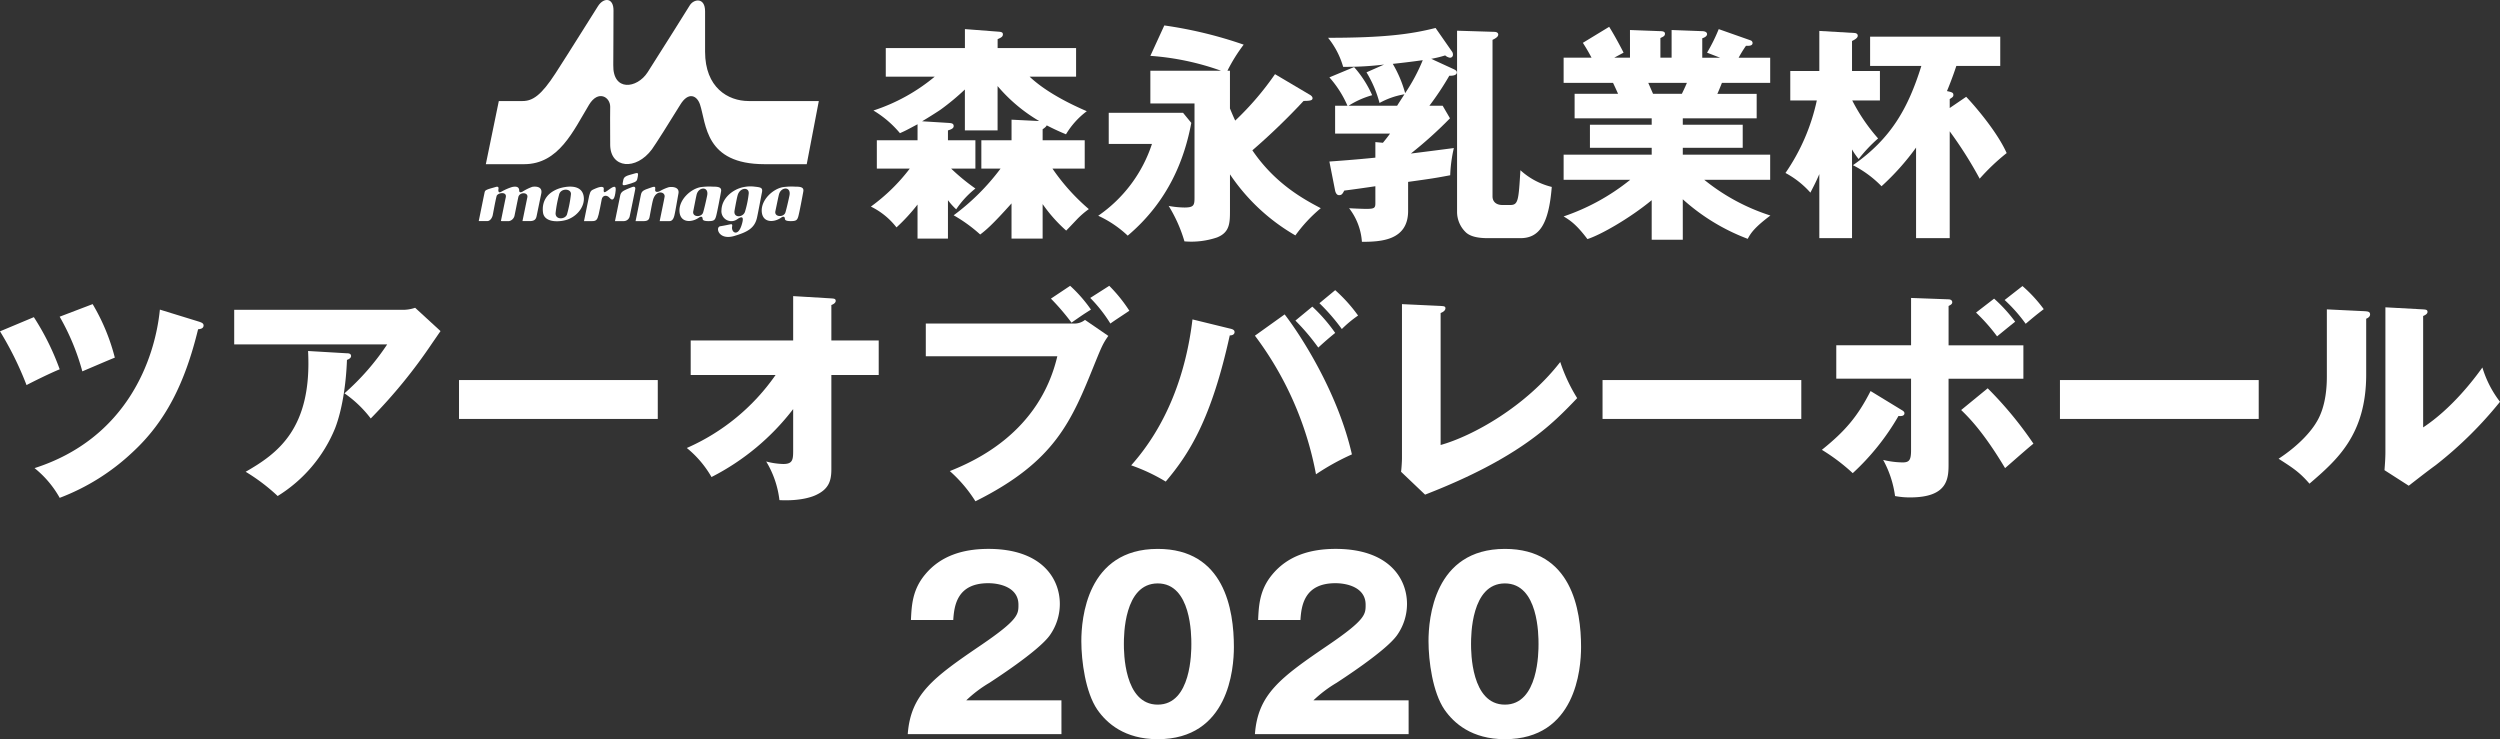<?xml version="1.0" encoding="UTF-8"?> <svg xmlns="http://www.w3.org/2000/svg" width="584.718" height="172.889" viewBox="0 0 584.718 172.889"><rect x="0" y="0" width="584.718" height="172.889" fill="#333333" stroke="none"/><g id="a6bc135e-4043-48bc-9f4f-d653c907fedd" data-name="レイヤー 2"><g id="bec26398-cedd-4ea8-968f-d7619d53d9ac" data-name="レイヤー 1"><path d="M117.223,44.3c.58-.224,1.449-.436,1.845-.56s.71-.1.691.336c-.015.312-.084.286-.028.607.084.471.476.294.845.068a12.592,12.592,0,0,1,2.353-1.011c.45-.088,1.648-.327,1.661.819.009.521.351.474.775.265a11.46,11.46,0,0,1,2.283-1.125c.76-.13,2.464-.13,2.1,1.6-.409,1.941-.894,4.322-1.034,5s-.248,1.411-1.644,1.411h-1.718c.105-.465,1.068-5.22,1.141-5.553.269-1.225-1.837-1.319-2.113-.029-.366,1.709-.823,4.059-.908,4.421a1.689,1.689,0,0,1-1.218,1.161c-.607.041-1.634,0-1.944,0,.1-.5,1.023-5.031,1.139-5.553.326-1.452-1.951-1.081-2.148-.282-.395,1.6-.824,4.144-.923,4.536s-.493,1.3-1.284,1.3h-1.969c.14-.666,1.216-5.986,1.317-6.448C116.566,44.682,116.573,44.561,117.223,44.3Z" transform="translate(-3.156)" style="fill:#fff"></path><path d="M133.89,44.093c1.092-.378,5.218-1.349,5.773,1.773.37,2.059-1.124,4.43-3.618,5.423-1.609.645-5.565.99-5.889-1.606C129.848,47.227,130.988,45.109,133.89,44.093Zm-.79,5.764c-.056,1.621,2.243,1.488,2.663.307a28.622,28.622,0,0,0,.928-4.731c.118-1.391-2.479-1.523-2.8.194A27.658,27.658,0,0,0,133.1,49.857Z" transform="translate(-3.156)" style="fill:#fff"></path><path d="M140.955,45.786c.324-1.237.459-1.26,1.5-1.708.448-.191,2.044-.816,1.914.168-.138,1.093.37.686.888.327.9-.634,2.051-1.612,1.9-.059-.211,2.2-.732,2.574-1.408,1.776-.706-.831-1.691-.592-1.86.342s-.513,2.674-.718,3.532c-.3,1.243-.577,1.564-1.55,1.552s-1.718,0-1.874,0C139.921,50.968,140.9,45.99,140.955,45.786Z" transform="translate(-3.156)" style="fill:#fff"></path><path d="M149.442,44.405c.552-.262,1.2-.513,1.559-.648.576-.221.8.038.734.465s-1.131,5.612-1.271,6.233a1.441,1.441,0,0,1-1.4,1.261h-2.073c.184-.851,1.074-5.252,1.218-5.956S148.7,44.753,149.442,44.405Z" transform="translate(-3.156)" style="fill:#fff"></path><path d="M148.836,42.617c.162-.819.108-1.261,1.439-1.665,1.011-.312,1-.294,1.52-.432s.7-.057.53.8c-.19.922-.12,1.134-1.543,1.573C148.749,43.527,148.667,43.486,148.836,42.617Z" transform="translate(-3.156)" style="fill:#fff"></path><path d="M151.808,51.716c.37-1.738,1.087-5.382,1.242-6.118s.412-1.037,1.508-1.423c1.6-.563,1.95-.769,1.838.139-.107.842.854.544,1.118.371a10.278,10.278,0,0,1,2.017-.89c.562-.141,2.615-.2,2.307,1.455-.322,1.759-.768,4.463-.967,5.208-.161.6-.441,1.258-1.156,1.258h-2.268c.187-.954,1.008-4.86,1.145-5.665.206-1.2-1.925-1.749-2.667.572-.24.748-.692,3.4-.854,4.177-.112.536-.388.916-1.4.916Z" transform="translate(-3.156)" style="fill:#fff"></path><path d="M167.072,43.763a14.288,14.288,0,0,1,2.8-.109c1.186,0,2.114.088,1.933,1.116s-.916,4.955-1.172,5.83-.492,1.116-1.774,1.116-1.349-.333-1.367-.568c-.028-.363-.219-.7-.886-.236-1.735,1.2-4.328,1.214-4.523-1.411C161.875,46.75,164.705,44.149,167.072,43.763ZM165.3,49.4c-.29,1.429,1.923,1.487,2.3.318.214-.654.751-2.952.956-4.015.411-2.1-1.871-2.044-2.421-.348C166,45.769,165.543,48.205,165.3,49.4Z" transform="translate(-3.156)" style="fill:#fff"></path><path d="M179.635,43.654c1.452.159,1.958.229,1.732,1.34-.308,1.532-.95,5.049-1.181,6.015-.579,2.407-2.3,3.282-5.241,4.168-3.741,1.128-4.552-2.074-3.315-2.262.99-.156,1.947-.368,2.243-.427s.638-.156.52.483c-.253,1.393,1.324,2.466,2.2-.271.439-1.379.594-2.536-1-1.432a2.323,2.323,0,0,1-3.691-2.159c.1-2.846,2.748-4.863,5.117-5.337A7.8,7.8,0,0,1,179.635,43.654Zm-4.676,5.594c-.324,1.8,1.983,1.652,2.436.283a22.622,22.622,0,0,0,.873-4.225c.181-1.6-2.056-1.534-2.591.377C175.533,46.193,175.28,47.445,174.959,49.248Z" transform="translate(-3.156)" style="fill:#fff"></path><path d="M186.314,43.763a14.331,14.331,0,0,1,2.8-.109c1.183,0,2.112.088,1.93,1.116s-.915,4.955-1.168,5.83-.492,1.116-1.776,1.116-1.35-.333-1.367-.568c-.03-.363-.218-.7-.887-.236-1.732,1.2-4.326,1.214-4.525-1.411C181.12,46.75,183.949,44.149,186.314,43.763Zm-1.805,5.629c-.31,1.423,1.959,1.49,2.337.321.215-.654.753-2.952.962-4.015.406-2.1-1.877-2.044-2.424-.348C185.245,45.769,184.769,48.2,184.509,49.392Z" transform="translate(-3.156)" style="fill:#fff"></path><path d="M125.736,38.4h-8.951l3.039-14.769h5.544c2.353,0,4.356-1.3,7.731-6.513,3.485-5.385,8.71-13.81,9.927-15.692,1.366-2.124,3.658-1.959,3.62,1.048-.052,4.451.007,9.925-.052,12.717-.135,6.277,5.556,5.556,8.025,1.721,3.275-5.1,9.027-14.317,9.875-15.675.938-1.5,3.57-1.917,3.57,1.409v9.446c0,8.372,5.339,11.539,10.195,11.539h16.406L191.84,38.4h-9.85c-14.01,0-13.6-9.364-15.108-13.947-.7-2.124-2.709-3.09-4.615.029-2.218,3.638-5.909,9.459-6.629,10.434-3.731,5.046-9.715,4.454-9.767-1.022s0-7.963,0-8.935c0-2.253-2.791-4.027-4.951-.448C137.24,30.613,133.848,38.4,125.736,38.4Z" transform="translate(-3.156)" style="fill:#fff"></path><path d="M232.681,39.439V32.806h7.062V27.991l6.473.321a37.688,37.688,0,0,1-9.737-8.185V30.505h-7.65V20.93a56.321,56.321,0,0,1-5.67,4.707c-.695.482-2.888,1.873-4.334,2.729l6.045.374c.7.053,1.338.053,1.338.749,0,.588-.695.8-1.338,1.016v2.3h6.42v6.633h-5.67a48.082,48.082,0,0,0,5.67,4.655,21.553,21.553,0,0,0-4.493,4.868,15.956,15.956,0,0,1-1.927-2.14v8.987h-7.115v-7.97a42.868,42.868,0,0,1-4.921,5.349,17.025,17.025,0,0,0-5.991-4.868,43.357,43.357,0,0,0,9.094-8.881h-7.7V32.806h9.522V29.061c-2.406,1.284-2.674,1.444-4.119,2.086a24.321,24.321,0,0,0-6.2-5.3,43.4,43.4,0,0,0,14.338-7.918h-11.45V11.246h18.51V6.806l7.65.588c.911.054,1.231.161,1.231.642,0,.536-.375.749-1.231,1.124v2.086h18.35v6.687H243.97c4.279,4.066,10.913,7.009,13.374,8.079a18.7,18.7,0,0,0-4.868,5.4c-1.285-.535-2.515-1.07-4.5-2.087-.16.268-.267.429-.962.91v2.568h9.843v6.633h-7.543a48.187,48.187,0,0,0,8.506,9.47,19.613,19.613,0,0,0-2.888,2.514c-1.82,1.926-2.034,2.14-2.409,2.514a35,35,0,0,1-5.509-6.2v8.077h-7.276V47.571c-4.494,5.029-6.045,6.313-7.329,7.276a34.973,34.973,0,0,0-6.206-4.494,52.967,52.967,0,0,0,10.967-10.914Z" transform="translate(-3.156)" style="fill:#fff"></path><path d="M279.86,26.386l1.926,2.354c-1.551,8.292-5.242,18.243-14.872,26.374a25.6,25.6,0,0,0-6.9-4.654,32.74,32.74,0,0,0,12.572-16.8H262.474V26.386ZM309.5,22.16c.106.053.642.375.642.8,0,.482-.428.642-2.086.642A153.106,153.106,0,0,1,296.069,35.16c5.351,7.864,12.037,11.448,16,13.535a34.063,34.063,0,0,0-5.937,6.366,46.189,46.189,0,0,1-15.3-14.284v8.452c0,2.943-.053,5.136-3.049,6.313a18.8,18.8,0,0,1-7.6.91,33.908,33.908,0,0,0-3.691-8.292,21.333,21.333,0,0,0,3.691.374c2.193,0,2.354-.535,2.354-2.3V24.193H272.21v-7.65h16.531a61.685,61.685,0,0,0-16.531-3.478l3.264-7.115a98.9,98.9,0,0,1,18.563,4.494,38.36,38.36,0,0,0-3.8,6.1h.588v8.826c.375.91.8,1.927,1.231,2.836a68.33,68.33,0,0,0,9.308-10.86Z" transform="translate(-3.156)" style="fill:#fff"></path><path d="M329.929,24.728c.213-.375,1.443-2.247,1.711-2.675a17.946,17.946,0,0,0-5.83,2.033,26.842,26.842,0,0,0-3.05-7.169l4.119-1.819a74.645,74.645,0,0,1-9.576.535,19.243,19.243,0,0,0-3.531-6.794c12.893,0,19.259-.8,25.144-2.3l3.8,5.457a1.254,1.254,0,0,1,.267.856.678.678,0,0,1-.749.643,2.255,2.255,0,0,1-1.069-.536,26.067,26.067,0,0,1-3.264.8l5.35,2.461c.32.16.643.374.643.7,0,.8-1.231.8-1.766.8a66.585,66.585,0,0,1-4.654,7.008h3.1l1.712,2.942a96.319,96.319,0,0,1-9.148,8.239c1.39-.161,8.453-1.07,10.057-1.284a32.831,32.831,0,0,0-.855,6.366c-3.157.588-3.692.7-9.844,1.551v6.794c0,6.955-6.474,7.222-10.807,7.222a14.44,14.44,0,0,0-3-7.863c.588.053,3.263.16,3.9.16,1.98,0,2.248-.16,2.248-1.338V43.559c-1.766.267-5.511.8-7.277,1.016-.427.8-.589,1.07-1.23,1.07-.428,0-.749-.374-.909-1.07l-1.338-6.794c6.045-.428,9.683-.8,10.754-.91V33.234l1.764.16c.535-.642,1.285-1.6,1.66-2.14h-12.84V24.728h2.888a24.576,24.576,0,0,0-4.226-6.634l5.777-2.407a25.335,25.335,0,0,1,4.227,6.58,20.4,20.4,0,0,0-5.51,2.461Zm5.991-10.646c-.535.053-2.515.374-7.009.856a28.245,28.245,0,0,1,2.89,6.847A42.455,42.455,0,0,0,335.92,14.082Zm16.691-6.634c.482,0,.963.161.963.642,0,.428-.428.8-1.337,1.231V45.912c0,1.392,1.016,2.034,2.3,2.034h1.872c1.873,0,1.926-1.178,2.354-8.132a16.724,16.724,0,0,0,7.33,3.905c-.7,8.774-2.944,11.983-7.33,11.983h-7.65c-3.37,0-4.494-.855-4.975-1.23a6.638,6.638,0,0,1-2.194-5.028V7.181Z" transform="translate(-3.156)" style="fill:#fff"></path><path d="M396.741,56.077h-7.275V46.822c-5.19,4.28-11.985,8.132-15.033,9.095-2.621-3.478-4.067-4.387-5.565-5.3a50.615,50.615,0,0,0,15.569-8.559H368.868V36.176h20.6V34.571H375.021v-5.4h14.445v-1.5H371.437V21.946H381.6c-.268-.642-1.07-2.354-1.177-2.568H368.868V13.494H375.4c-.856-1.605-1.285-2.3-2.034-3.478l6.153-3.745c1.283,2.033,2.836,4.975,3.37,6.045l-2.194,1.178h3.692V7.02l7.115.267c.535,0,1.069.107,1.069.589,0,.535-.374.7-1.069,1.016v4.6h2.621V7.02l7.169.267c.214,0,1.123.054,1.123.7,0,.535-.748.856-1.123.963v4.548h4.173l-3.05-1.178a40.449,40.449,0,0,0,2.729-5.51l7.436,2.622a.681.681,0,0,1,.482.588c0,.749-.856.7-1.552.7a27.957,27.957,0,0,0-1.712,2.783h7.383v5.884H405.889c-.428,1.07-.857,2.14-1.07,2.568h9.2V27.67h-17.28v1.5h14.016v5.4H396.741v1.605h20.436v5.885H401.77a47.438,47.438,0,0,0,15.46,8.346c-3.852,2.888-4.654,4.226-5.3,5.456a47.941,47.941,0,0,1-15.194-9.255Zm-8.078-36.7c.374.856.535,1.23,1.123,2.568h6.74c.375-.8.589-1.177,1.178-2.568Z" transform="translate(-3.156)" style="fill:#fff"></path><path d="M436.323,55.7h-7.65V40.723c-.963,2.248-1.5,3.157-2.086,4.333a21.134,21.134,0,0,0-5.832-4.6,47.362,47.362,0,0,0,7.33-16.959h-6.206V16.6h6.794V7.234l8.185.482c.161,0,.8.053.8.642,0,.534-.695.909-1.338,1.23V16.6h6.527v6.9h-6.474a42.444,42.444,0,0,0,6.046,8.881,34.9,34.9,0,0,0-4.548,4.815,15.931,15.931,0,0,1-1.551-2.247Zm4.227-40.283V8.572h30.439v6.847H460.718c-.909,2.782-1.98,5.4-2.194,5.885,1.231.267,1.5.375,1.5.909,0,.428-.213.535-.855.963v2.087l3.852-2.622c2.246,2.354,7.329,8.346,9.468,13.161a49.105,49.105,0,0,0-6.312,5.991,93.8,93.8,0,0,0-7.008-11.073V55.7H451.3V34.518a58.158,58.158,0,0,1-8.078,9.041,25.3,25.3,0,0,0-6.687-4.922c8.987-6.259,12.946-13.428,16-23.218Z" transform="translate(-3.156)" style="fill:#fff"></path><path d="M11.074,74.177a59.689,59.689,0,0,1,6.045,12.2c-2.14.856-6.473,3-7.757,3.691A76.364,76.364,0,0,0,3.156,77.494Zm38.679,1.07c.428.161,1.016.321,1.016.856,0,.8-.856.856-1.284.91-3.049,12.518-7.543,21.559-15.3,28.728a51.367,51.367,0,0,1-17.066,10.7,23.7,23.7,0,0,0-5.885-6.954c21.506-6.9,28.14-25.305,29.317-37.074Zm-24.93-4.119a47.288,47.288,0,0,1,5.189,12.518c-1.231.482-5.082,2.14-7.6,3.21a54.1,54.1,0,0,0-5.3-12.786Z" transform="translate(-3.156)" style="fill:#fff"></path><path d="M97.252,72.465a8.809,8.809,0,0,0,3-.481l5.939,5.457c-.536.749-.7,1.016-1.927,2.782A121.887,121.887,0,0,1,89.869,97.876a26.83,26.83,0,0,0-6.152-5.884,57.377,57.377,0,0,0,10-11.449H57.932V72.465ZM84.306,82.63c.374,0,.963.053.963.642,0,.535-.7.8-.963.909-.214,5.885-1.177,11.876-2.783,16A33.508,33.508,0,0,1,68.1,116.012a44.368,44.368,0,0,0-7.49-5.67c7.49-4.28,15.568-10.112,14.6-28.247Z" transform="translate(-3.156)" style="fill:#fff"></path><path d="M157,88.889v9.095H110.514V88.889Z" transform="translate(-3.156)" style="fill:#fff"></path><path d="M164.7,87.712V79.634h23.967V69.256l8.934.534c.588.054,1.016.054,1.016.589,0,.481-.589.8-1.016.963v8.292h11.074v8.078H197.6v22.041c0,2.675-.588,4.6-3.531,5.991-.535.268-3.263,1.5-8.613,1.231a22.421,22.421,0,0,0-3.1-9.041,17.084,17.084,0,0,0,4.012.588c2.194,0,2.3-1.016,2.3-3.156V95.683a56.2,56.2,0,0,1-19.1,15.889,24.258,24.258,0,0,0-5.778-6.794,49.428,49.428,0,0,0,20.758-17.066Z" transform="translate(-3.156)" style="fill:#fff"></path><path d="M254.248,75.675a4,4,0,0,0,2.675-.856l5.457,3.745c-1.231,1.712-1.605,2.621-3.156,6.42-5.457,13.534-9.255,22.95-27.926,32.259a32.437,32.437,0,0,0-5.991-7.062c5.723-2.3,20.917-8.934,25.143-26.855H219.689V75.675Zm-.8-8.827a32.616,32.616,0,0,1,4.868,5.564c-1.605,1.016-1.873,1.177-4.547,3.049a54.331,54.331,0,0,0-4.815-5.617Zm9.148,0A35.249,35.249,0,0,1,267.3,72.68c-1.5,1.016-3.424,2.246-4.441,2.995a33.666,33.666,0,0,0-4.708-5.992Z" transform="translate(-3.156)" style="fill:#fff"></path><path d="M290.834,76.852c.481.107,1.07.267,1.07.8,0,.695-.749.8-1.123.8-4.28,19.419-9.362,27.551-14.979,34.185a42.357,42.357,0,0,0-8.078-3.8c8.4-9.416,12.838-21.56,14.337-34.132Zm12.786-3.317c3.638,4.708,12.411,18.136,15.729,32.741a55.771,55.771,0,0,0-8.4,4.654,77.685,77.685,0,0,0-14.283-32.419Zm6.474-1.819a38.1,38.1,0,0,1,5.349,6.153c-1.338,1.069-2.622,2.193-3.959,3.423a51.192,51.192,0,0,0-5.349-6.312Zm5.349-3.851a35.72,35.72,0,0,1,5.35,5.938,26.977,26.977,0,0,0-3.8,3.156,46.042,46.042,0,0,0-5.242-6.045Z" transform="translate(-3.156)" style="fill:#fff"></path><path d="M340.1,71.556c.695.053,1.123.053,1.123.535,0,.642-.749.963-1.123,1.123v30.868c7.6-2.14,19.954-9.041,27.978-19.419a39.216,39.216,0,0,0,3.959,8.452c-5.671,5.939-13.374,13.963-35.575,22.576l-5.617-5.349c.106-.749.214-2.461.214-3.21v-36Z" transform="translate(-3.156)" style="fill:#fff"></path><path d="M424.458,88.889v9.095H377.97V88.889Z" transform="translate(-3.156)" style="fill:#fff"></path><path d="M447.938,95.9c.374.214.642.428.642.749,0,.7-.856.7-1.392.642a56.393,56.393,0,0,1-10.7,13.374,45,45,0,0,0-7.221-5.456c5.4-4.334,8.344-7.757,11.394-13.749Zm2.193-26.214,8.721.321c.427,0,.909.161.909.7,0,.428-.428.642-.857.856v9.2H476.4v7.811H458.9v19.794c0,3.37,0,7.971-8.987,7.971a18.406,18.406,0,0,1-3.53-.321,24.215,24.215,0,0,0-2.783-8.453,20.257,20.257,0,0,0,4.547.589c1.552,0,1.98-.535,1.98-2.835V88.568H432.638V80.757h17.493Zm17.922,21.132a88.4,88.4,0,0,1,10.7,12.946c-1.444,1.177-2.461,2.087-6.634,5.725-5.082-8.507-8.559-11.93-10.271-13.589Zm1.5-20.971a35.334,35.334,0,0,1,4.922,5.4c-1.231.963-3.371,2.728-4.227,3.424a42.6,42.6,0,0,0-4.922-5.564Zm6.634-2.942a32.877,32.877,0,0,1,4.974,5.4c-2.086,1.6-2.567,2.033-4.225,3.424a36.33,36.33,0,0,0-4.922-5.564Z" transform="translate(-3.156)" style="fill:#fff"></path><path d="M531.44,88.889v9.095H484.952V88.889Z" transform="translate(-3.156)" style="fill:#fff"></path><path d="M556.258,72.786c.588.054,1.23.054,1.23.749,0,.642-.7.91-.91,1.017V87.605c0,14.07-6.848,20.008-13.266,25.518-2.355-2.728-3.906-3.691-7.223-5.831,5.3-3.477,7.81-6.847,8.667-8.238.641-1.017,2.621-4.12,2.621-10.967V72.358Zm13.641-.428c.589.054,1.017.054,1.017.589,0,.481-.535.749-1.017.963V99.963c6.58-4.333,11.77-11.074,13.856-14.016a24.915,24.915,0,0,0,4.119,8.024,91.916,91.916,0,0,1-15.032,14.819c-2.14,1.552-4.227,3.21-6.313,4.815l-5.671-3.638c.107-1.445.214-2.782.214-4.28V71.877Z" transform="translate(-3.156)" style="fill:#fff"></path><path d="M251.416,171.712h-35.95c.695-9.362,5.938-13.214,17.279-20.918,8.613-5.884,8.613-7.115,8.613-9.362,0-4.012-4.279-5.028-7.061-5.028-7.223,0-7.971,5.135-8.186,8.612h-9.9c.16-3.37.321-7.061,3.316-10.646,3.585-4.333,8.774-5.991,14.82-5.991,12.251,0,16.69,6.74,16.69,12.893a12.674,12.674,0,0,1-2.353,7.329c-2.729,3.8-13.536,10.7-14.07,11.074a29.591,29.591,0,0,0-5.457,4.119h22.255Z" transform="translate(-3.156)" style="fill:#fff"></path><path d="M291.748,151.329c0,5.136-1.23,21.56-17.814,21.56-7.757,0-11.93-3.745-14.123-6.9-2.783-4.066-3.746-11.4-3.746-16.05,0-5.135,1.231-21.559,17.869-21.559C289.555,128.379,291.748,142.609,291.748,151.329Zm-25.732-.7c0,1.765,0,14.176,7.918,14.176,7.864,0,7.864-12.358,7.864-14.176,0-1.979,0-14.177-7.864-14.177C266.016,136.457,266.016,148.708,266.016,150.634Z" transform="translate(-3.156)" style="fill:#fff"></path><path d="M332.615,171.712h-35.95c.695-9.362,5.939-13.214,17.279-20.918,8.614-5.884,8.614-7.115,8.614-9.362,0-4.012-4.28-5.028-7.062-5.028-7.223,0-7.971,5.135-8.185,8.612h-9.9c.16-3.37.321-7.061,3.316-10.646,3.585-4.333,8.774-5.991,14.82-5.991,12.251,0,16.69,6.74,16.69,12.893a12.667,12.667,0,0,1-2.353,7.329c-2.729,3.8-13.535,10.7-14.07,11.074a29.628,29.628,0,0,0-5.457,4.119h22.255Z" transform="translate(-3.156)" style="fill:#fff"></path><path d="M372.947,151.329c0,5.136-1.23,21.56-17.814,21.56-7.757,0-11.93-3.745-14.123-6.9-2.782-4.066-3.745-11.4-3.745-16.05,0-5.135,1.23-21.559,17.868-21.559C370.754,128.379,372.947,142.609,372.947,151.329Zm-25.732-.7c0,1.765,0,14.176,7.918,14.176,7.864,0,7.864-12.358,7.864-14.176,0-1.979,0-14.177-7.864-14.177C347.215,136.457,347.215,148.708,347.215,150.634Z" transform="translate(-3.156)" style="fill:#fff"></path></g></g></svg> 